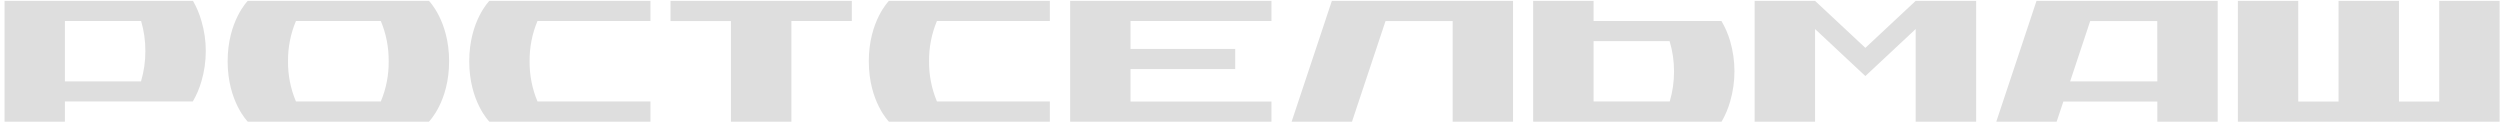 <?xml version="1.0" encoding="UTF-8"?> <svg xmlns="http://www.w3.org/2000/svg" width="411" height="20" viewBox="0 0 411 20" fill="none"><path d="M63.9 0.141H40.732C40.732 0.141 37.424 3.458 37.424 10.075C37.424 16.692 40.732 20 40.732 20H70.516C70.516 20 73.834 16.692 73.834 10.075C73.834 3.458 70.516 0.141 70.516 0.141H63.9ZM62.604 16.683H48.654C47.769 14.59 47.325 12.338 47.349 10.066C47.33 7.795 47.774 5.543 48.654 3.449H62.604C63.482 5.547 63.923 7.801 63.9 10.075C63.925 12.343 63.484 14.592 62.604 16.683ZM87.067 0.141H80.451C80.451 0.141 77.142 3.449 77.142 10.075C77.142 16.701 80.451 20 80.451 20H106.936V16.683H88.363C87.484 14.588 87.043 12.337 87.067 10.066C87.043 7.795 87.484 5.543 88.363 3.449H106.936V0.141H87.067ZM152.756 0.141H146.139C146.139 0.141 142.831 3.449 142.831 10.075C142.831 16.701 146.139 20 146.139 20H172.597V16.683H154.033C153.155 14.588 152.714 12.337 152.738 10.066C152.714 7.795 153.155 5.543 154.033 3.449H172.597V0.141H152.756ZM120.169 0.141H110.235V3.458H120.169V20H130.103V3.449H140.037V0.141H130.103H120.169ZM306.667 7.869L298.396 0.141H288.462V20H298.396V4.773L305.013 10.957L306.667 12.501L308.321 10.957L314.938 4.773V20H324.881V0.141H314.938L306.667 7.869ZM401.009 0.141V16.692H394.393V0.141H384.458V16.692H377.833V0.141H367.908V20H410.934V0.141H401.009ZM238.819 0.141H218.959L212.343 20H222.268L227.782 3.458H238.819V20H248.743V0.141H238.819ZM283.003 3.449H261.986V0.141H252.052V20H283.031C283.635 18.957 284.107 17.842 284.437 16.683C285.38 13.441 285.38 9.999 284.437 6.758C284.099 5.599 283.617 4.488 283.003 3.449ZM274.503 16.683H261.986V6.767H274.484C274.973 8.385 275.218 10.067 275.21 11.757C275.214 13.424 274.976 15.084 274.503 16.683ZM31.726 0.141H0.748V20H10.672V16.683H31.699C32.306 15.643 32.781 14.531 33.114 13.374C33.589 11.763 33.831 10.092 33.831 8.412C33.836 6.738 33.597 5.073 33.123 3.468C32.795 2.306 32.326 1.189 31.726 0.141ZM23.18 13.383H10.672V3.449H23.198C23.672 5.06 23.907 6.732 23.897 8.412C23.903 10.095 23.661 11.77 23.18 13.383ZM354.665 0.141H334.806L328.189 20H338.114L339.217 16.692H354.665V20H364.59V0.141H354.665ZM354.665 13.383H340.329L343.628 3.458H354.656L354.665 13.383ZM182.54 0.141H175.933V20H209.025V16.692H185.858V11.352H203.07V8.044H185.858V3.449H209.025V0.141H185.858H182.54Z" fill="#DEDEDE"></path></svg> 